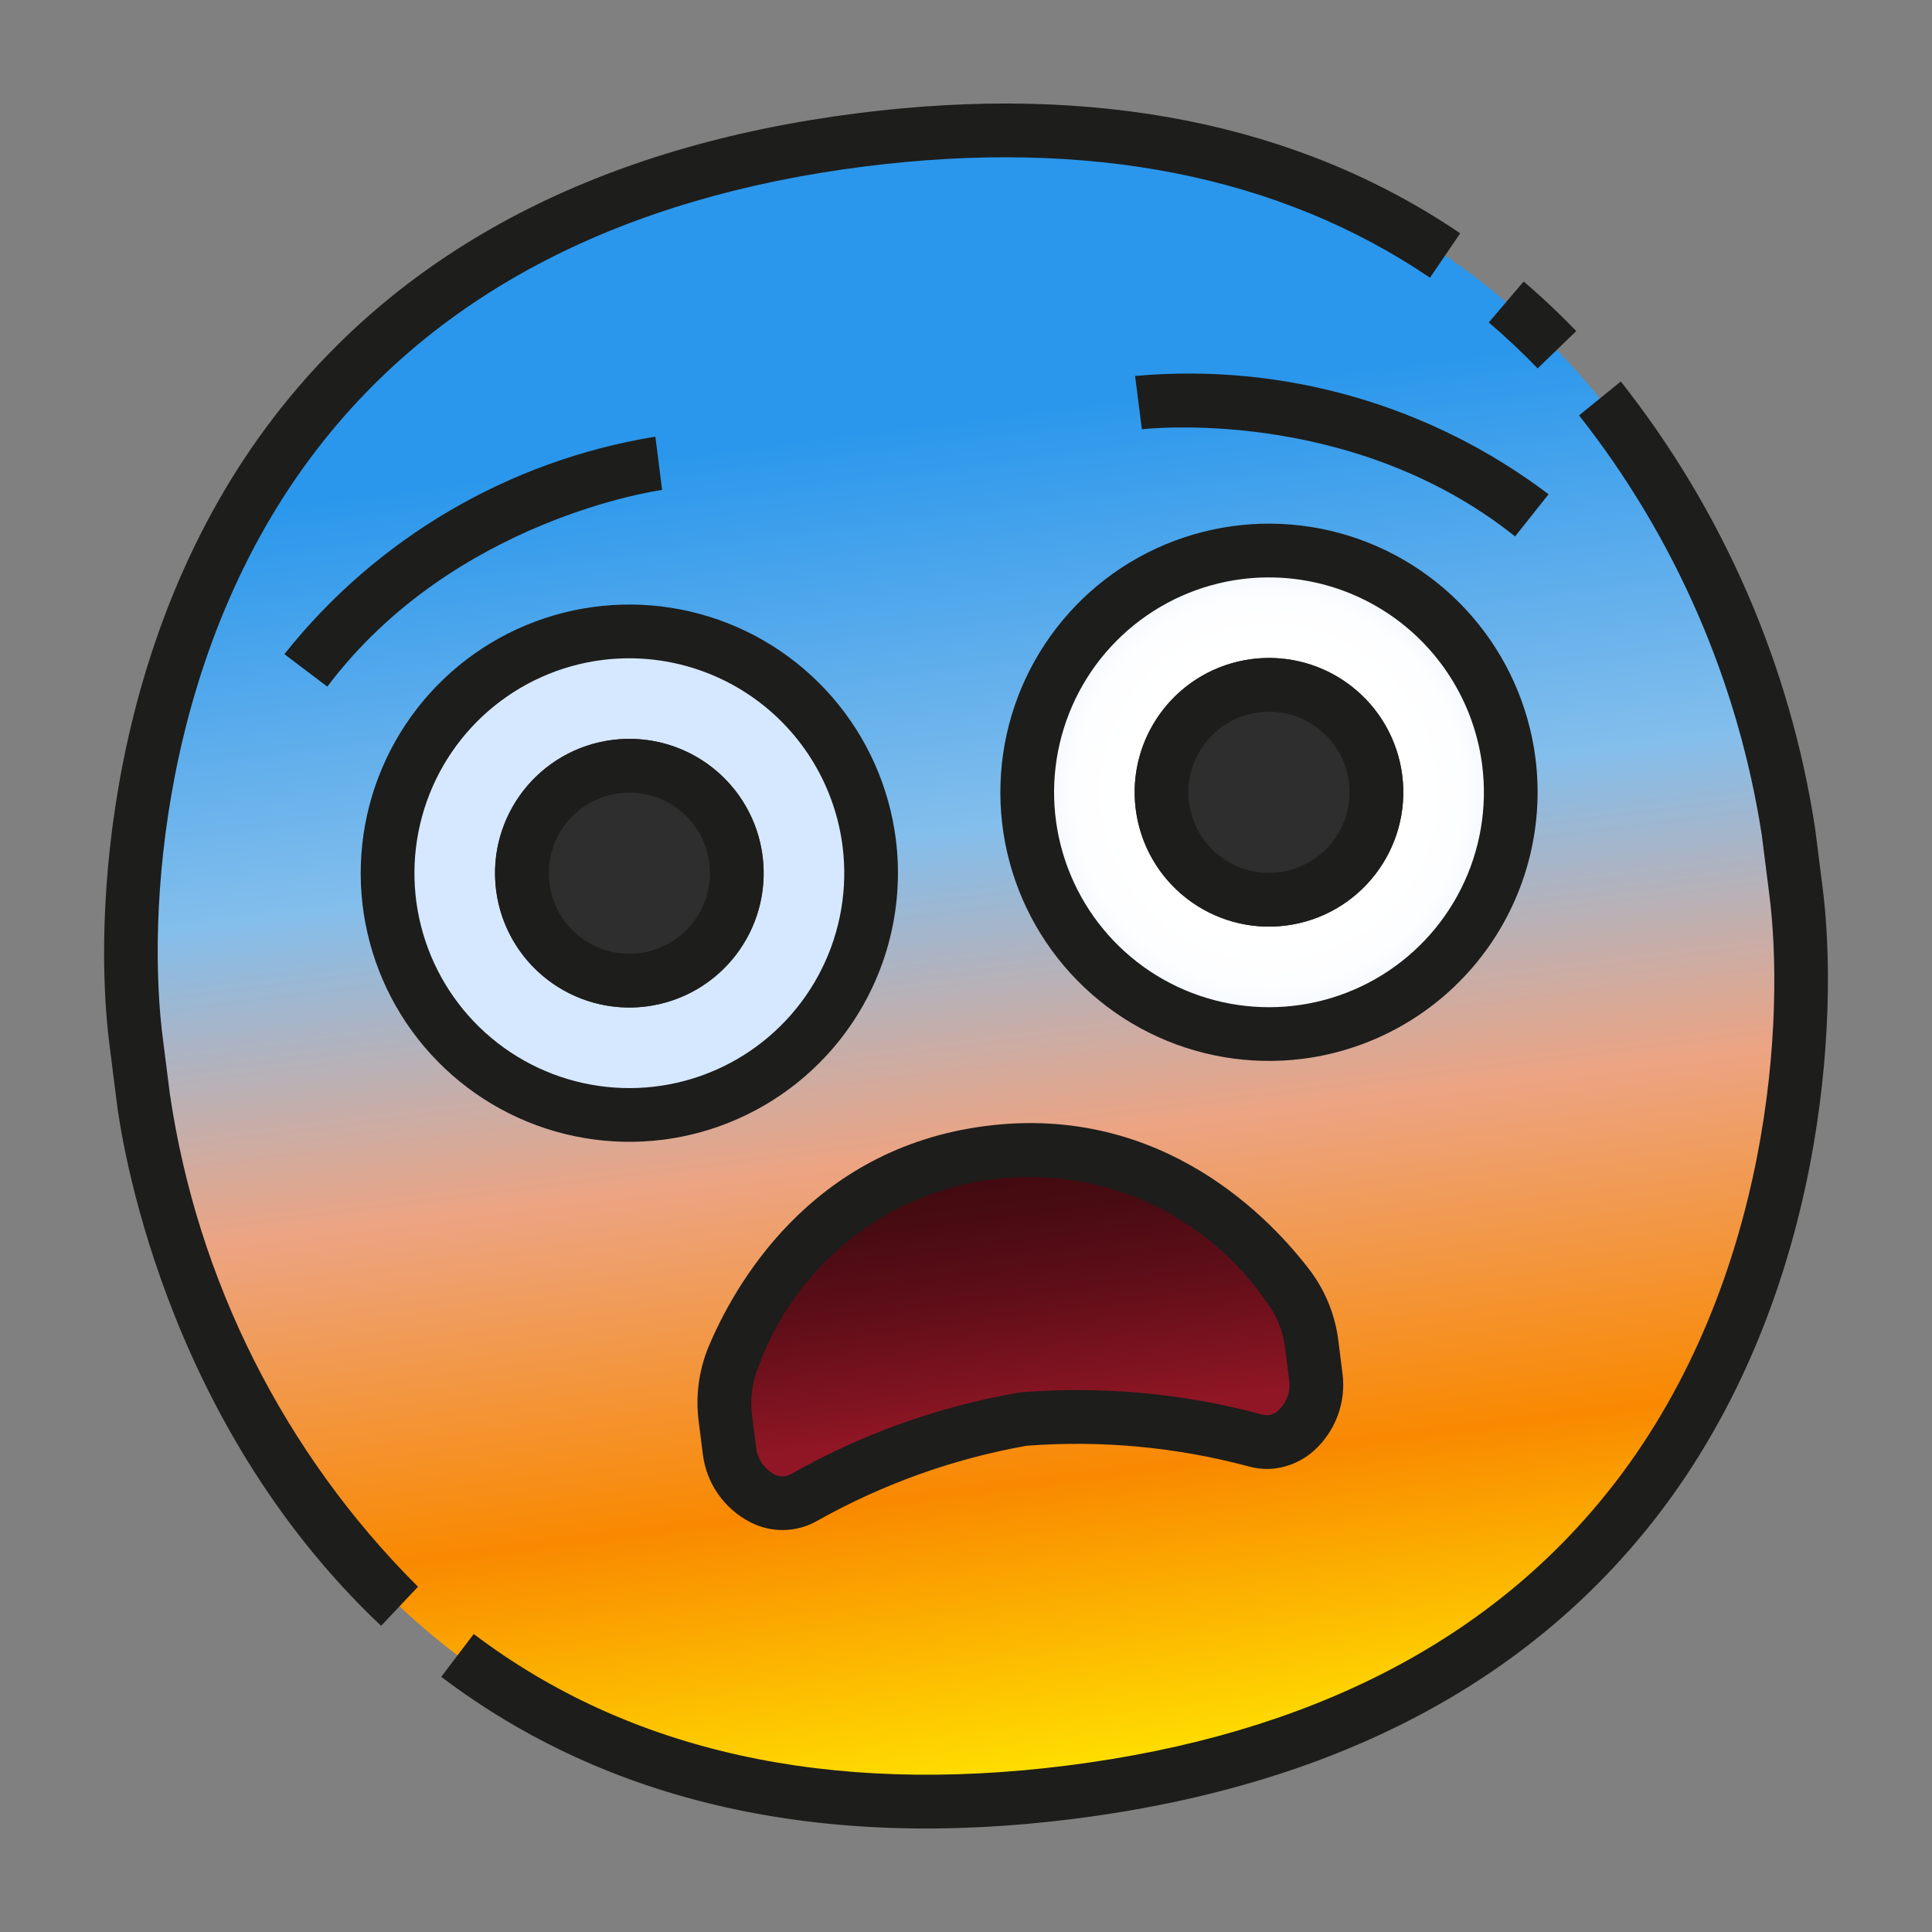 <?xml version="1.0" encoding="UTF-8"?> <svg xmlns="http://www.w3.org/2000/svg" width="109" height="109" viewBox="0 0 109 109" fill="none"><rect x="0" y="0" width="109" height="109" fill="#808080" stroke="none"/> <path d="M60.395 101.113C18.744 106.38 9.161 70.928 8.078 61.898L7.697 58.891C6.499 49.877 6.955 13.154 48.606 7.887C90.257 2.619 99.84 38.072 100.924 47.101L101.304 50.109C102.502 59.123 102.047 95.846 60.395 101.113Z" fill="url(#paint0_linear_1092_2012)"></path> <path d="M73.305 58.233C80.779 57.288 86.072 50.462 85.127 42.988C84.181 35.514 77.356 30.222 69.882 31.167C62.408 32.112 57.116 38.937 58.061 46.411C59.006 53.885 65.831 59.178 73.305 58.233Z" fill="url(#paint1_radial_1092_2012)"></path> <path d="M72.545 52.218C76.697 51.693 79.637 47.901 79.112 43.749C78.587 39.597 74.796 36.656 70.643 37.181C66.491 37.706 63.551 41.498 64.076 45.65C64.601 49.803 68.393 52.743 72.545 52.218Z" fill="#2E2E2E"></path> <path d="M37.218 62.797C44.692 61.851 49.985 55.026 49.04 47.552C48.095 40.078 41.27 34.786 33.795 35.731C26.322 36.676 21.029 43.501 21.974 50.975C22.919 58.449 29.744 63.742 37.218 62.797Z" fill="url(#paint2_radial_1092_2012)"></path> <path d="M36.458 56.782C40.61 56.257 43.55 52.465 43.025 48.313C42.5 44.16 38.709 41.22 34.556 41.745C30.404 42.27 27.464 46.062 27.989 50.214C28.514 54.367 32.306 57.307 36.458 56.782Z" fill="#2E2E2E"></path> <path d="M55.832 65.025C52.605 65.483 49.56 66.799 47.015 68.835C44.47 70.871 42.519 73.553 41.364 76.6C40.922 77.688 40.771 78.873 40.926 80.037L41.158 81.871C41.181 82.356 41.322 82.827 41.567 83.246C41.812 83.665 42.154 84.018 42.565 84.276C42.975 84.534 43.442 84.69 43.926 84.729C44.409 84.768 44.895 84.69 45.342 84.501C49.188 82.323 53.379 80.821 57.734 80.062C62.14 79.713 66.573 80.124 70.841 81.276C71.32 81.348 71.811 81.303 72.269 81.144C72.728 80.986 73.141 80.72 73.475 80.367C73.808 80.015 74.052 79.587 74.185 79.121C74.317 78.654 74.336 78.163 74.238 77.688L74.006 75.853C73.866 74.687 73.425 73.578 72.727 72.634C70.85 69.97 68.291 67.858 65.32 66.52C62.348 65.182 59.072 64.665 55.832 65.025Z" fill="url(#paint3_linear_1092_2012)"></path> <path d="M86.75 20.784C85.871 19.87 84.94 18.998 83.995 18.192L85.961 15.884C86.987 16.753 87.98 17.696 88.931 18.678L86.75 20.784Z" fill="#1D1D1B"></path> <path d="M21.502 91.726C9.034 79.968 6.79 63.875 6.573 62.078L6.194 59.081C5.203 51.639 6.042 35.757 15.479 23.502C22.813 13.979 33.894 8.22 48.416 6.383C61.818 4.688 73.239 6.97 82.38 13.162L80.679 15.669C72.171 9.904 61.445 7.791 48.797 9.39C35.113 11.121 24.704 16.492 17.881 25.352C9.05 36.818 8.269 51.703 9.2 58.691L9.582 61.708C11.129 72.246 16.04 82.001 23.582 89.52L21.502 91.726Z" fill="#1D1D1B"></path> <path d="M60.586 102.617C46.301 104.423 34.3 101.724 24.894 94.603L26.727 92.187C35.477 98.813 46.742 101.312 60.206 99.609C73.889 97.879 84.297 92.508 91.121 83.648C99.952 72.182 100.733 57.297 99.802 50.315L99.399 47.126C98.062 38.472 94.51 30.31 89.087 23.434L91.442 21.523C97.222 28.838 101 37.53 102.406 46.746L102.808 49.919C103.799 57.361 102.96 73.242 93.523 85.498C86.189 95.02 75.108 100.78 60.586 102.617Z" fill="#1D1D1B"></path> <path d="M73.496 59.736C70.522 60.112 67.503 59.598 64.822 58.259C62.14 56.919 59.916 54.815 58.43 52.211C56.945 49.607 56.264 46.622 56.476 43.631C56.687 40.641 57.78 37.781 59.617 35.412C61.454 33.043 63.952 31.272 66.796 30.323C69.639 29.374 72.7 29.29 75.592 30.08C78.483 30.871 81.075 32.501 83.04 34.765C85.005 37.029 86.255 39.824 86.631 42.798C87.131 46.785 86.028 50.808 83.566 53.983C81.103 57.159 77.482 59.228 73.496 59.736ZM70.073 32.671C67.694 32.972 65.457 33.971 63.646 35.543C61.835 37.115 60.531 39.189 59.899 41.502C59.266 43.815 59.334 46.264 60.093 48.539C60.852 50.813 62.269 52.812 64.164 54.282C66.059 55.751 68.347 56.626 70.74 56.795C73.132 56.964 75.52 56.42 77.603 55.231C79.686 54.043 81.37 52.263 82.441 50.118C83.513 47.973 83.924 45.558 83.624 43.179C83.217 39.99 81.561 37.093 79.021 35.123C76.481 33.153 73.263 32.271 70.073 32.671Z" fill="#1D1D1B"></path> <path d="M72.545 52.218C71.058 52.406 69.549 52.149 68.208 51.479C66.867 50.809 65.755 49.757 65.012 48.455C64.269 47.153 63.929 45.66 64.035 44.165C64.14 42.67 64.687 41.24 65.606 40.056C66.524 38.871 67.773 37.986 69.195 37.511C70.617 37.037 72.147 36.995 73.593 37.39C75.038 37.785 76.335 38.6 77.317 39.732C78.299 40.864 78.924 42.262 79.112 43.749C79.362 45.742 78.811 47.754 77.58 49.341C76.348 50.929 74.538 51.964 72.545 52.218ZM71.024 40.189C70.131 40.301 69.293 40.676 68.614 41.266C67.934 41.855 67.445 42.633 67.208 43.5C66.971 44.368 66.996 45.286 67.281 46.139C67.566 46.992 68.097 47.742 68.808 48.293C69.518 48.844 70.376 49.172 71.273 49.235C72.171 49.299 73.066 49.095 73.847 48.649C74.628 48.203 75.26 47.536 75.662 46.731C76.064 45.927 76.218 45.021 76.105 44.129C75.954 42.933 75.333 41.846 74.38 41.107C73.427 40.368 72.22 40.037 71.024 40.189Z" fill="#1D1D1B"></path> <path d="M37.408 64.3C34.434 64.676 31.415 64.162 28.734 62.822C26.052 61.483 23.828 59.378 22.342 56.775C20.857 54.171 20.177 51.185 20.388 48.195C20.599 45.205 21.692 42.345 23.529 39.976C25.366 37.607 27.864 35.836 30.708 34.887C33.551 33.938 36.612 33.853 39.504 34.644C42.395 35.435 44.987 37.065 46.952 39.329C48.917 41.593 50.167 44.388 50.543 47.362C51.043 51.349 49.94 55.372 47.478 58.547C45.016 61.723 41.394 63.791 37.408 64.3ZM33.985 37.234C31.606 37.535 29.369 38.535 27.558 40.107C25.747 41.679 24.443 43.752 23.811 46.066C23.178 48.379 23.246 50.828 24.005 53.102C24.764 55.377 26.181 57.376 28.076 58.845C29.971 60.315 32.26 61.189 34.652 61.358C37.044 61.528 39.432 60.983 41.515 59.795C43.598 58.606 45.282 56.827 46.353 54.682C47.425 52.536 47.837 50.121 47.536 47.742C47.129 44.554 45.474 41.656 42.933 39.686C40.393 37.717 37.175 36.835 33.985 37.234Z" fill="#1D1D1B"></path> <path d="M36.458 56.782C34.971 56.97 33.462 56.713 32.121 56.043C30.78 55.373 29.668 54.321 28.925 53.019C28.182 51.717 27.842 50.224 27.948 48.729C28.053 47.234 28.6 45.804 29.519 44.62C30.437 43.435 31.686 42.55 33.108 42.075C34.53 41.601 36.06 41.558 37.506 41.954C38.952 42.349 40.248 43.164 41.23 44.296C42.213 45.428 42.837 46.826 43.025 48.313C43.275 50.306 42.724 52.317 41.493 53.905C40.261 55.493 38.451 56.527 36.458 56.782ZM34.937 44.753C34.044 44.865 33.206 45.24 32.527 45.83C31.848 46.419 31.358 47.197 31.121 48.064C30.884 48.932 30.909 49.85 31.194 50.703C31.479 51.556 32.01 52.306 32.721 52.857C33.431 53.408 34.289 53.736 35.187 53.799C36.084 53.862 36.979 53.658 37.76 53.213C38.541 52.767 39.173 52.1 39.575 51.295C39.977 50.491 40.131 49.585 40.018 48.693C39.867 47.497 39.246 46.409 38.294 45.67C37.34 44.931 36.133 44.601 34.937 44.753Z" fill="#1D1D1B"></path> <path d="M85.478 30.264C76.208 22.861 64.536 24.205 64.421 24.219L64.041 21.212C72.376 20.456 80.694 22.836 87.368 27.886L85.478 30.264Z" fill="#1D1D1B"></path> <path d="M18.466 38.739L16.044 36.906C21.25 30.353 28.714 25.978 36.975 24.635L37.355 27.642C37.241 27.656 25.601 29.261 18.466 38.739Z" fill="#1D1D1B"></path> <path d="M71.953 82.847C71.448 82.908 70.935 82.869 70.445 82.732C66.362 81.639 62.123 81.245 57.908 81.568C53.758 82.308 49.762 83.743 46.089 85.812C45.514 86.137 44.867 86.312 44.207 86.322C43.547 86.332 42.895 86.177 42.31 85.87C41.593 85.497 40.976 84.956 40.514 84.292C40.051 83.629 39.757 82.863 39.655 82.061L39.423 80.227C39.233 78.802 39.418 77.352 39.96 76.02C41.351 72.682 45.655 64.785 55.643 63.522C65.63 62.259 71.764 68.836 73.943 71.724C74.799 72.878 75.34 74.236 75.51 75.663L75.742 77.497C75.845 78.301 75.751 79.117 75.468 79.876C75.185 80.635 74.723 81.314 74.12 81.855C73.512 82.394 72.758 82.739 71.953 82.847ZM57.529 78.56C62.136 78.179 66.774 78.603 71.235 79.814C71.393 79.853 71.557 79.851 71.714 79.808C71.87 79.765 72.013 79.683 72.129 79.569C72.357 79.356 72.532 79.091 72.637 78.797C72.743 78.503 72.776 78.188 72.735 77.878L72.503 76.043C72.397 75.14 72.057 74.28 71.517 73.548C69.835 71.06 67.497 69.087 64.762 67.848C62.027 66.609 59.002 66.153 56.023 66.53C53.044 66.906 50.228 68.102 47.887 69.982C45.547 71.863 43.773 74.356 42.764 77.184C42.424 78.028 42.309 78.945 42.43 79.846L42.662 81.681C42.699 81.991 42.81 82.288 42.986 82.547C43.161 82.806 43.396 83.019 43.671 83.168C43.811 83.25 43.969 83.294 44.132 83.296C44.294 83.299 44.454 83.26 44.597 83.182C48.607 80.904 52.983 79.34 57.529 78.56Z" fill="#1D1D1B"></path> <defs> <linearGradient id="paint0_linear_1092_2012" x1="60.293" y1="100.304" x2="50.593" y2="23.605" gradientUnits="userSpaceOnUse"> <stop stop-color="#FFE100"></stop> <stop offset="0.217" stop-color="#F98900"></stop> <stop offset="0.465" stop-color="#ECA483"></stop> <stop offset="0.697" stop-color="#83BEEC"></stop> <stop offset="0.995" stop-color="#2A97EC"></stop> </linearGradient> <radialGradient id="paint1_radial_1092_2012" cx="0" cy="0" r="1" gradientUnits="userSpaceOnUse" gradientTransform="translate(71.594 44.7) rotate(-7.208) scale(13.641)"> <stop stop-color="white"></stop> <stop offset="0.505" stop-color="white"></stop> <stop offset="0.588" stop-color="white"></stop> <stop offset="0.804" stop-color="#FDFEFF"></stop> <stop offset="0.886" stop-color="#F6FAFF"></stop> <stop offset="0.945" stop-color="#EAF3FF"></stop> <stop offset="0.993" stop-color="#D9EAFF"></stop> <stop offset="1" stop-color="#D6E8FF"></stop> </radialGradient> <radialGradient id="paint2_radial_1092_2012" cx="0" cy="0" r="1" gradientUnits="userSpaceOnUse" gradientTransform="translate(30.468 9.417) rotate(-7.208) scale(0.758)"> <stop stop-color="white"></stop> <stop offset="0.505" stop-color="white"></stop> <stop offset="0.588" stop-color="white"></stop> <stop offset="0.804" stop-color="#FDFEFF"></stop> <stop offset="0.886" stop-color="#F6FAFF"></stop> <stop offset="0.945" stop-color="#EAF3FF"></stop> <stop offset="0.993" stop-color="#D9EAFF"></stop> <stop offset="1" stop-color="#D6E8FF"></stop> </radialGradient> <linearGradient id="paint3_linear_1092_2012" x1="57.777" y1="80.4" x2="55.911" y2="65.648" gradientUnits="userSpaceOnUse"> <stop stop-color="#911625"></stop> <stop offset="0.139" stop-color="#821421"></stop> <stop offset="0.507" stop-color="#5E0E18"></stop> <stop offset="0.807" stop-color="#480B12"></stop> <stop offset="1" stop-color="#400A10"></stop> </linearGradient> </defs> </svg> 